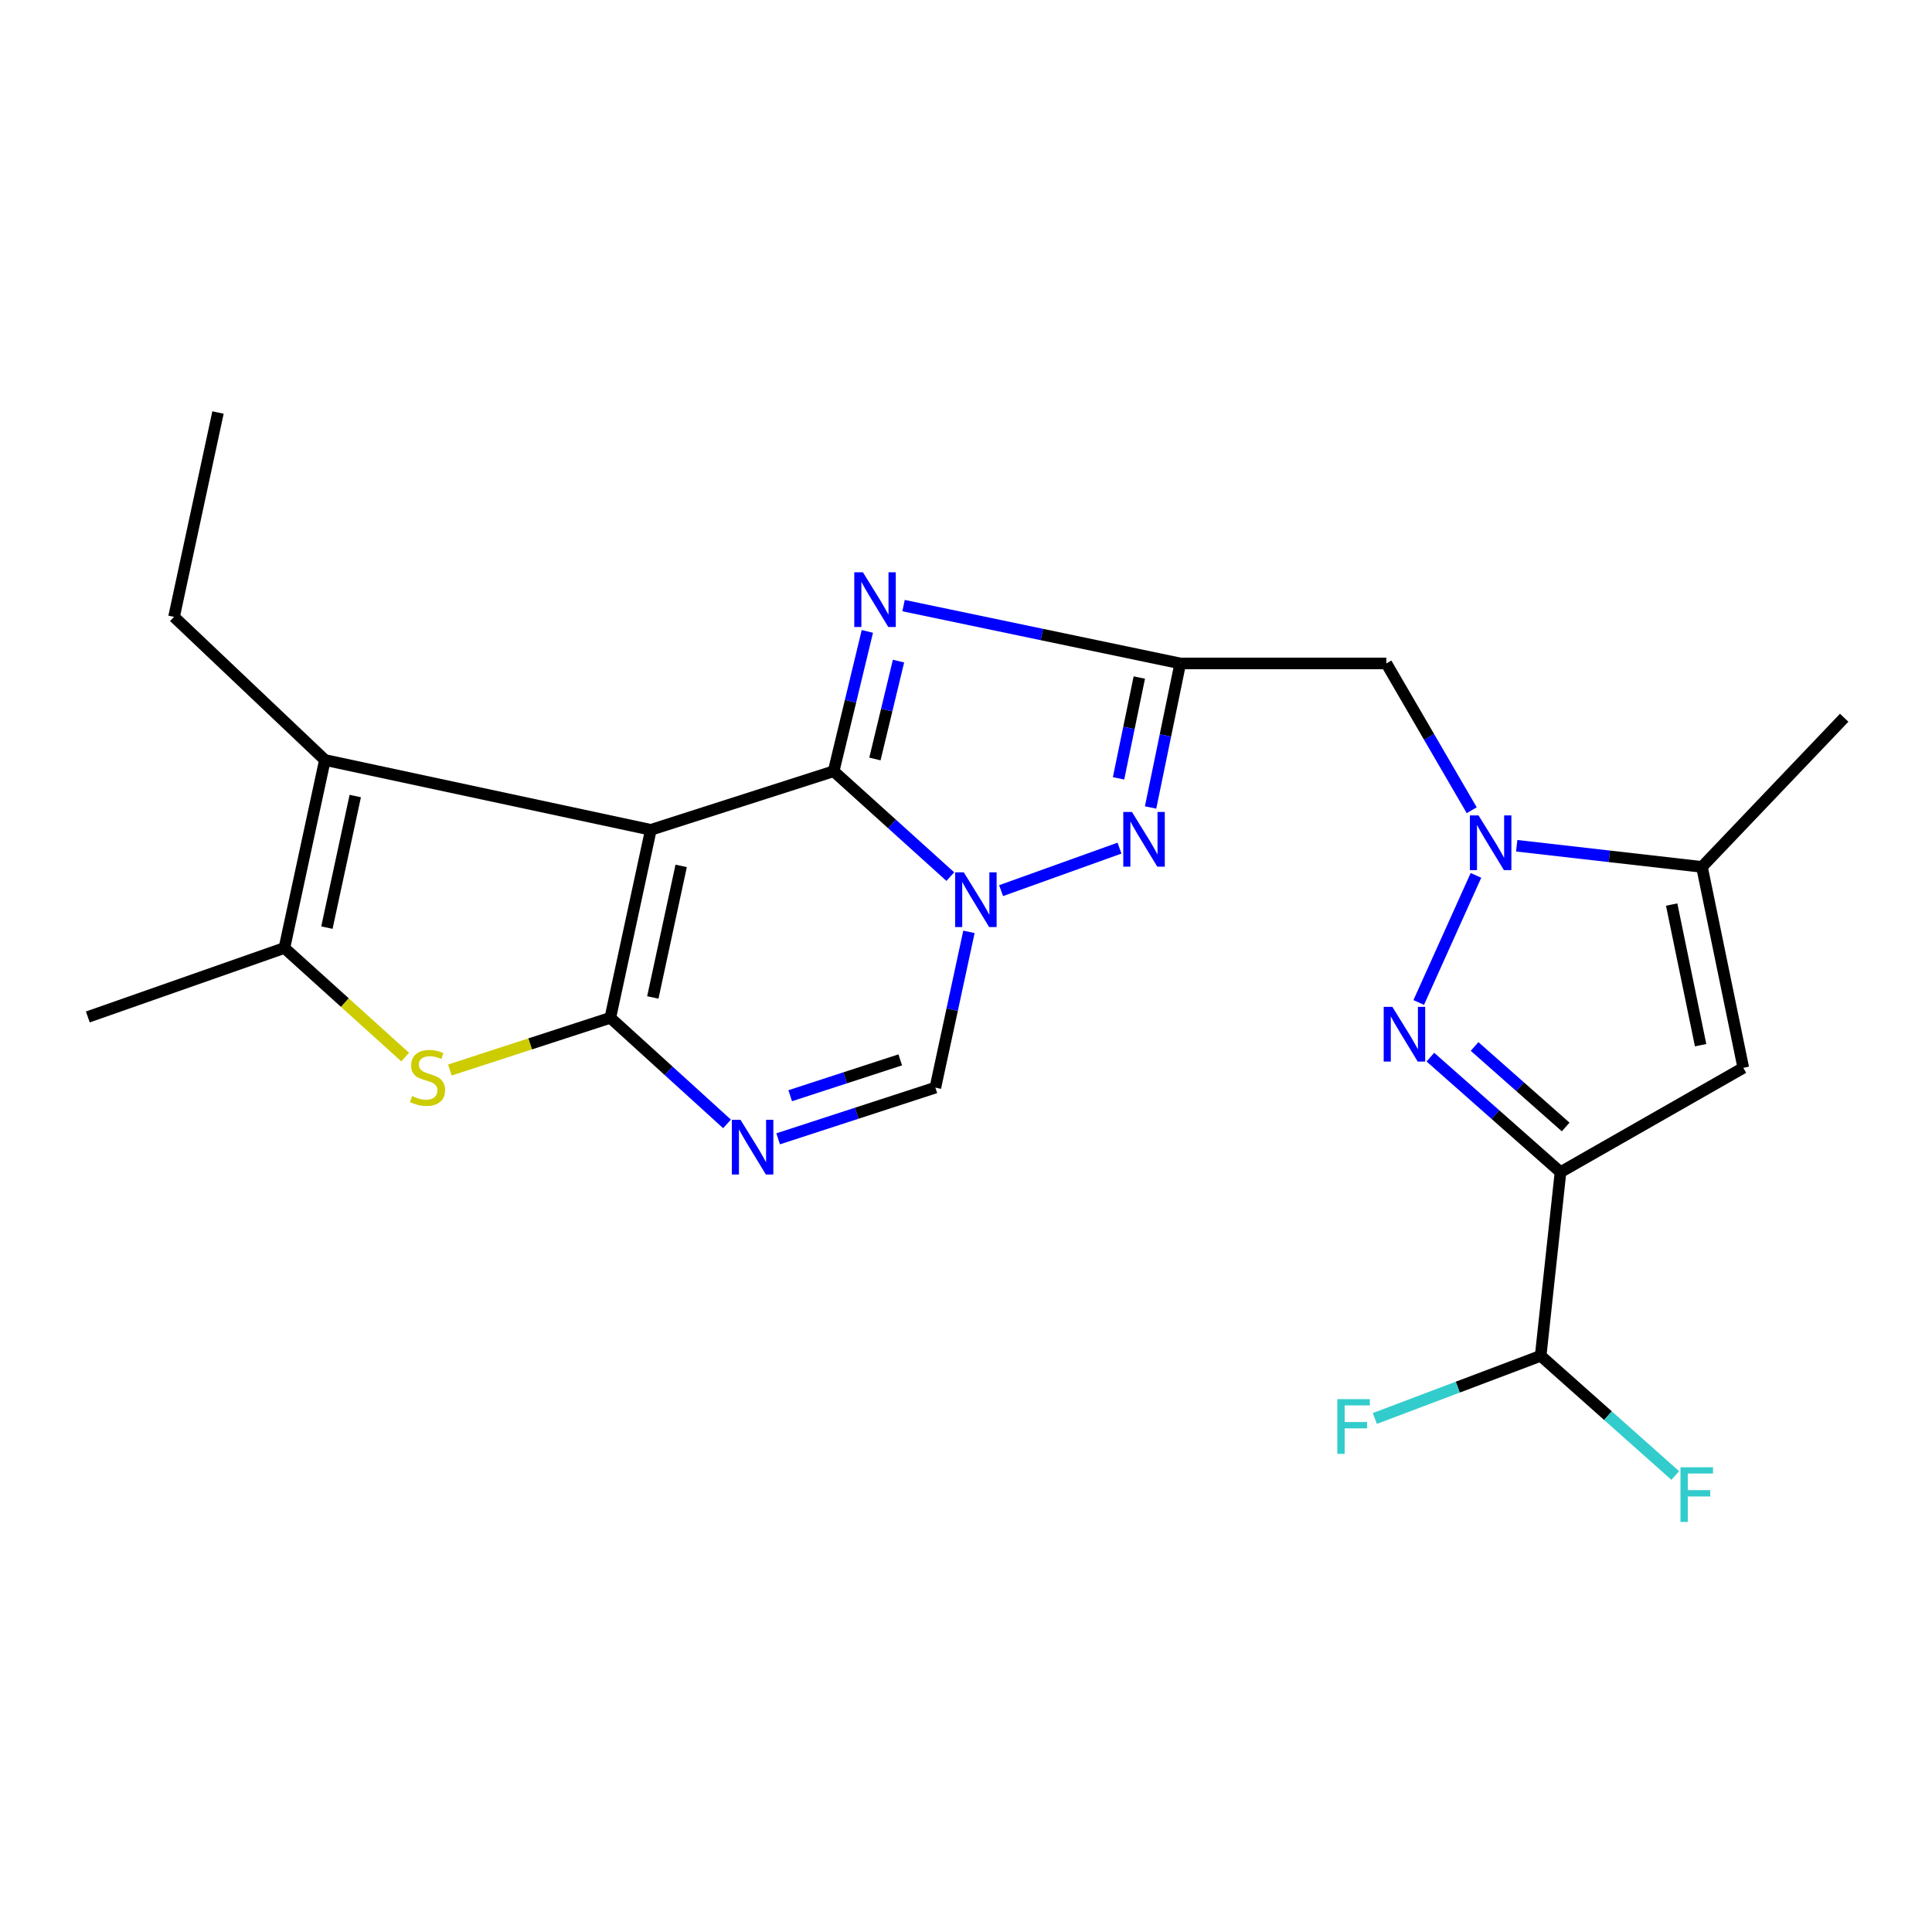 <?xml version='1.0' encoding='iso-8859-1'?>
<svg version='1.1' baseProfile='full'
              xmlns='http://www.w3.org/2000/svg'
                      xmlns:rdkit='http://www.rdkit.org/xml'
                      xmlns:xlink='http://www.w3.org/1999/xlink'
                  xml:space='preserve'
width='1000px' height='1000px' viewBox='0 0 1000 1000'>
<!-- END OF HEADER -->
<rect style='opacity:1.0;fill:#FFFFFF;stroke:none' width='1000' height='1000' x='0' y='0'> </rect>
<path class='bond-0' d='M 431.493,399.186 L 336.869,429.524' style='fill:none;fill-rule:evenodd;stroke:#000000;stroke-width:6px;stroke-linecap:butt;stroke-linejoin:miter;stroke-opacity:1' />
<path class='bond-2' d='M 431.493,399.186 L 461.691,426.462' style='fill:none;fill-rule:evenodd;stroke:#000000;stroke-width:6px;stroke-linecap:butt;stroke-linejoin:miter;stroke-opacity:1' />
<path class='bond-2' d='M 461.691,426.462 L 491.89,453.738' style='fill:none;fill-rule:evenodd;stroke:#0000FF;stroke-width:6px;stroke-linecap:butt;stroke-linejoin:miter;stroke-opacity:1' />
<path class='bond-3' d='M 431.493,399.186 L 440.218,362.999' style='fill:none;fill-rule:evenodd;stroke:#000000;stroke-width:6px;stroke-linecap:butt;stroke-linejoin:miter;stroke-opacity:1' />
<path class='bond-3' d='M 440.218,362.999 L 448.943,326.812' style='fill:none;fill-rule:evenodd;stroke:#0000FF;stroke-width:6px;stroke-linecap:butt;stroke-linejoin:miter;stroke-opacity:1' />
<path class='bond-3' d='M 452.856,392.849 L 458.963,367.518' style='fill:none;fill-rule:evenodd;stroke:#000000;stroke-width:6px;stroke-linecap:butt;stroke-linejoin:miter;stroke-opacity:1' />
<path class='bond-3' d='M 458.963,367.518 L 465.071,342.188' style='fill:none;fill-rule:evenodd;stroke:#0000FF;stroke-width:6px;stroke-linecap:butt;stroke-linejoin:miter;stroke-opacity:1' />
<path class='bond-1' d='M 336.869,429.524 L 315.904,526.815' style='fill:none;fill-rule:evenodd;stroke:#000000;stroke-width:6px;stroke-linecap:butt;stroke-linejoin:miter;stroke-opacity:1' />
<path class='bond-1' d='M 352.574,448.179 L 337.899,516.284' style='fill:none;fill-rule:evenodd;stroke:#000000;stroke-width:6px;stroke-linecap:butt;stroke-linejoin:miter;stroke-opacity:1' />
<path class='bond-11' d='M 336.869,429.524 L 168.178,393.369' style='fill:none;fill-rule:evenodd;stroke:#000000;stroke-width:6px;stroke-linecap:butt;stroke-linejoin:miter;stroke-opacity:1' />
<path class='bond-10' d='M 315.904,526.815 L 274.381,540.327' style='fill:none;fill-rule:evenodd;stroke:#000000;stroke-width:6px;stroke-linecap:butt;stroke-linejoin:miter;stroke-opacity:1' />
<path class='bond-10' d='M 274.381,540.327 L 232.858,553.839' style='fill:none;fill-rule:evenodd;stroke:#CCCC00;stroke-width:6px;stroke-linecap:butt;stroke-linejoin:miter;stroke-opacity:1' />
<path class='bond-25' d='M 315.904,526.815 L 346.109,554.274' style='fill:none;fill-rule:evenodd;stroke:#000000;stroke-width:6px;stroke-linecap:butt;stroke-linejoin:miter;stroke-opacity:1' />
<path class='bond-25' d='M 346.109,554.274 L 376.315,581.733' style='fill:none;fill-rule:evenodd;stroke:#0000FF;stroke-width:6px;stroke-linecap:butt;stroke-linejoin:miter;stroke-opacity:1' />
<path class='bond-9' d='M 518.162,460.993 L 579.444,438.992' style='fill:none;fill-rule:evenodd;stroke:#0000FF;stroke-width:6px;stroke-linecap:butt;stroke-linejoin:miter;stroke-opacity:1' />
<path class='bond-14' d='M 501.522,482.326 L 492.834,522.638' style='fill:none;fill-rule:evenodd;stroke:#0000FF;stroke-width:6px;stroke-linecap:butt;stroke-linejoin:miter;stroke-opacity:1' />
<path class='bond-14' d='M 492.834,522.638 L 484.145,562.949' style='fill:none;fill-rule:evenodd;stroke:#000000;stroke-width:6px;stroke-linecap:butt;stroke-linejoin:miter;stroke-opacity:1' />
<path class='bond-4' d='M 467.683,313.456 L 539.29,328.426' style='fill:none;fill-rule:evenodd;stroke:#0000FF;stroke-width:6px;stroke-linecap:butt;stroke-linejoin:miter;stroke-opacity:1' />
<path class='bond-4' d='M 539.29,328.426 L 610.897,343.395' style='fill:none;fill-rule:evenodd;stroke:#000000;stroke-width:6px;stroke-linecap:butt;stroke-linejoin:miter;stroke-opacity:1' />
<path class='bond-15' d='M 610.897,343.395 L 717.572,343.395' style='fill:none;fill-rule:evenodd;stroke:#000000;stroke-width:6px;stroke-linecap:butt;stroke-linejoin:miter;stroke-opacity:1' />
<path class='bond-24' d='M 610.897,343.395 L 603.22,380.671' style='fill:none;fill-rule:evenodd;stroke:#000000;stroke-width:6px;stroke-linecap:butt;stroke-linejoin:miter;stroke-opacity:1' />
<path class='bond-24' d='M 603.22,380.671 L 595.544,417.947' style='fill:none;fill-rule:evenodd;stroke:#0000FF;stroke-width:6px;stroke-linecap:butt;stroke-linejoin:miter;stroke-opacity:1' />
<path class='bond-24' d='M 589.707,350.688 L 584.334,376.781' style='fill:none;fill-rule:evenodd;stroke:#000000;stroke-width:6px;stroke-linecap:butt;stroke-linejoin:miter;stroke-opacity:1' />
<path class='bond-24' d='M 584.334,376.781 L 578.961,402.874' style='fill:none;fill-rule:evenodd;stroke:#0000FF;stroke-width:6px;stroke-linecap:butt;stroke-linejoin:miter;stroke-opacity:1' />
<path class='bond-5' d='M 761.758,419.375 L 739.665,381.385' style='fill:none;fill-rule:evenodd;stroke:#0000FF;stroke-width:6px;stroke-linecap:butt;stroke-linejoin:miter;stroke-opacity:1' />
<path class='bond-5' d='M 739.665,381.385 L 717.572,343.395' style='fill:none;fill-rule:evenodd;stroke:#000000;stroke-width:6px;stroke-linecap:butt;stroke-linejoin:miter;stroke-opacity:1' />
<path class='bond-6' d='M 763.953,453.096 L 734.327,518.886' style='fill:none;fill-rule:evenodd;stroke:#0000FF;stroke-width:6px;stroke-linecap:butt;stroke-linejoin:miter;stroke-opacity:1' />
<path class='bond-16' d='M 785.045,437.76 L 832.987,443.235' style='fill:none;fill-rule:evenodd;stroke:#0000FF;stroke-width:6px;stroke-linecap:butt;stroke-linejoin:miter;stroke-opacity:1' />
<path class='bond-16' d='M 832.987,443.235 L 880.929,448.71' style='fill:none;fill-rule:evenodd;stroke:#000000;stroke-width:6px;stroke-linecap:butt;stroke-linejoin:miter;stroke-opacity:1' />
<path class='bond-7' d='M 740.371,547.174 L 774.045,576.937' style='fill:none;fill-rule:evenodd;stroke:#0000FF;stroke-width:6px;stroke-linecap:butt;stroke-linejoin:miter;stroke-opacity:1' />
<path class='bond-7' d='M 774.045,576.937 L 807.719,606.699' style='fill:none;fill-rule:evenodd;stroke:#000000;stroke-width:6px;stroke-linecap:butt;stroke-linejoin:miter;stroke-opacity:1' />
<path class='bond-7' d='M 763.243,541.655 L 786.815,562.489' style='fill:none;fill-rule:evenodd;stroke:#0000FF;stroke-width:6px;stroke-linecap:butt;stroke-linejoin:miter;stroke-opacity:1' />
<path class='bond-7' d='M 786.815,562.489 L 810.386,583.322' style='fill:none;fill-rule:evenodd;stroke:#000000;stroke-width:6px;stroke-linecap:butt;stroke-linejoin:miter;stroke-opacity:1' />
<path class='bond-17' d='M 807.719,606.699 L 797.445,701.763' style='fill:none;fill-rule:evenodd;stroke:#000000;stroke-width:6px;stroke-linecap:butt;stroke-linejoin:miter;stroke-opacity:1' />
<path class='bond-27' d='M 807.719,606.699 L 902.332,552.697' style='fill:none;fill-rule:evenodd;stroke:#000000;stroke-width:6px;stroke-linecap:butt;stroke-linejoin:miter;stroke-opacity:1' />
<path class='bond-8' d='M 402.77,589.451 L 443.458,576.2' style='fill:none;fill-rule:evenodd;stroke:#0000FF;stroke-width:6px;stroke-linecap:butt;stroke-linejoin:miter;stroke-opacity:1' />
<path class='bond-8' d='M 443.458,576.2 L 484.145,562.949' style='fill:none;fill-rule:evenodd;stroke:#000000;stroke-width:6px;stroke-linecap:butt;stroke-linejoin:miter;stroke-opacity:1' />
<path class='bond-8' d='M 409.005,567.141 L 437.487,557.865' style='fill:none;fill-rule:evenodd;stroke:#0000FF;stroke-width:6px;stroke-linecap:butt;stroke-linejoin:miter;stroke-opacity:1' />
<path class='bond-8' d='M 437.487,557.865 L 465.968,548.589' style='fill:none;fill-rule:evenodd;stroke:#000000;stroke-width:6px;stroke-linecap:butt;stroke-linejoin:miter;stroke-opacity:1' />
<path class='bond-26' d='M 209.715,547.144 L 178.464,518.908' style='fill:none;fill-rule:evenodd;stroke:#CCCC00;stroke-width:6px;stroke-linecap:butt;stroke-linejoin:miter;stroke-opacity:1' />
<path class='bond-26' d='M 178.464,518.908 L 147.213,490.671' style='fill:none;fill-rule:evenodd;stroke:#000000;stroke-width:6px;stroke-linecap:butt;stroke-linejoin:miter;stroke-opacity:1' />
<path class='bond-13' d='M 168.178,393.369 L 147.213,490.671' style='fill:none;fill-rule:evenodd;stroke:#000000;stroke-width:6px;stroke-linecap:butt;stroke-linejoin:miter;stroke-opacity:1' />
<path class='bond-13' d='M 183.883,412.026 L 169.208,480.137' style='fill:none;fill-rule:evenodd;stroke:#000000;stroke-width:6px;stroke-linecap:butt;stroke-linejoin:miter;stroke-opacity:1' />
<path class='bond-20' d='M 168.178,393.369 L 90.083,319.291' style='fill:none;fill-rule:evenodd;stroke:#000000;stroke-width:6px;stroke-linecap:butt;stroke-linejoin:miter;stroke-opacity:1' />
<path class='bond-12' d='M 902.332,552.697 L 880.929,448.71' style='fill:none;fill-rule:evenodd;stroke:#000000;stroke-width:6px;stroke-linecap:butt;stroke-linejoin:miter;stroke-opacity:1' />
<path class='bond-12' d='M 880.235,540.986 L 865.252,468.196' style='fill:none;fill-rule:evenodd;stroke:#000000;stroke-width:6px;stroke-linecap:butt;stroke-linejoin:miter;stroke-opacity:1' />
<path class='bond-21' d='M 147.213,490.671 L 45.455,526.376' style='fill:none;fill-rule:evenodd;stroke:#000000;stroke-width:6px;stroke-linecap:butt;stroke-linejoin:miter;stroke-opacity:1' />
<path class='bond-22' d='M 880.929,448.71 L 954.545,371.505' style='fill:none;fill-rule:evenodd;stroke:#000000;stroke-width:6px;stroke-linecap:butt;stroke-linejoin:miter;stroke-opacity:1' />
<path class='bond-18' d='M 797.445,701.763 L 754.534,717.98' style='fill:none;fill-rule:evenodd;stroke:#000000;stroke-width:6px;stroke-linecap:butt;stroke-linejoin:miter;stroke-opacity:1' />
<path class='bond-18' d='M 754.534,717.98 L 711.622,734.197' style='fill:none;fill-rule:evenodd;stroke:#33CCCC;stroke-width:6px;stroke-linecap:butt;stroke-linejoin:miter;stroke-opacity:1' />
<path class='bond-19' d='M 797.445,701.763 L 832.276,732.741' style='fill:none;fill-rule:evenodd;stroke:#000000;stroke-width:6px;stroke-linecap:butt;stroke-linejoin:miter;stroke-opacity:1' />
<path class='bond-19' d='M 832.276,732.741 L 867.106,763.719' style='fill:none;fill-rule:evenodd;stroke:#33CCCC;stroke-width:6px;stroke-linecap:butt;stroke-linejoin:miter;stroke-opacity:1' />
<path class='bond-23' d='M 90.083,319.291 L 112.837,213.515' style='fill:none;fill-rule:evenodd;stroke:#000000;stroke-width:6px;stroke-linecap:butt;stroke-linejoin:miter;stroke-opacity:1' />
<path  class='atom-3' d='M 498.85 451.519
L 508.13 466.519
Q 509.05 467.999, 510.53 470.679
Q 512.01 473.359, 512.09 473.519
L 512.09 451.519
L 515.85 451.519
L 515.85 479.839
L 511.97 479.839
L 502.01 463.439
Q 500.85 461.519, 499.61 459.319
Q 498.41 457.119, 498.05 456.439
L 498.05 479.839
L 494.37 479.839
L 494.37 451.519
L 498.85 451.519
' fill='#0000FF'/>
<path  class='atom-4' d='M 446.648 296.208
L 455.928 311.208
Q 456.848 312.688, 458.328 315.368
Q 459.808 318.048, 459.888 318.208
L 459.888 296.208
L 463.648 296.208
L 463.648 324.528
L 459.768 324.528
L 449.808 308.128
Q 448.648 306.208, 447.408 304.008
Q 446.208 301.808, 445.848 301.128
L 445.848 324.528
L 442.168 324.528
L 442.168 296.208
L 446.648 296.208
' fill='#0000FF'/>
<path  class='atom-6' d='M 765.293 422.059
L 774.573 437.059
Q 775.493 438.539, 776.973 441.219
Q 778.453 443.899, 778.533 444.059
L 778.533 422.059
L 782.293 422.059
L 782.293 450.379
L 778.413 450.379
L 768.453 433.979
Q 767.293 432.059, 766.053 429.859
Q 764.853 427.659, 764.493 426.979
L 764.493 450.379
L 760.813 450.379
L 760.813 422.059
L 765.293 422.059
' fill='#0000FF'/>
<path  class='atom-7' d='M 720.675 521.14
L 729.955 536.14
Q 730.875 537.62, 732.355 540.3
Q 733.835 542.98, 733.915 543.14
L 733.915 521.14
L 737.675 521.14
L 737.675 549.46
L 733.795 549.46
L 723.835 533.06
Q 722.675 531.14, 721.435 528.94
Q 720.235 526.74, 719.875 526.06
L 719.875 549.46
L 716.195 549.46
L 716.195 521.14
L 720.675 521.14
' fill='#0000FF'/>
<path  class='atom-9' d='M 383.283 579.598
L 392.563 594.598
Q 393.483 596.078, 394.963 598.758
Q 396.443 601.438, 396.523 601.598
L 396.523 579.598
L 400.283 579.598
L 400.283 607.918
L 396.403 607.918
L 386.443 591.518
Q 385.283 589.598, 384.043 587.398
Q 382.843 585.198, 382.483 584.518
L 382.483 607.918
L 378.803 607.918
L 378.803 579.598
L 383.283 579.598
' fill='#0000FF'/>
<path  class='atom-10' d='M 585.89 420.27
L 595.17 435.27
Q 596.09 436.75, 597.57 439.43
Q 599.05 442.11, 599.13 442.27
L 599.13 420.27
L 602.89 420.27
L 602.89 448.59
L 599.01 448.59
L 589.05 432.19
Q 587.89 430.27, 586.65 428.07
Q 585.45 425.87, 585.09 425.19
L 585.09 448.59
L 581.41 448.59
L 581.41 420.27
L 585.89 420.27
' fill='#0000FF'/>
<path  class='atom-11' d='M 213.291 567.323
Q 213.611 567.443, 214.931 568.003
Q 216.251 568.563, 217.691 568.923
Q 219.171 569.243, 220.611 569.243
Q 223.291 569.243, 224.851 567.963
Q 226.411 566.643, 226.411 564.363
Q 226.411 562.803, 225.611 561.843
Q 224.851 560.883, 223.651 560.363
Q 222.451 559.843, 220.451 559.243
Q 217.931 558.483, 216.411 557.763
Q 214.931 557.043, 213.851 555.523
Q 212.811 554.003, 212.811 551.443
Q 212.811 547.883, 215.211 545.683
Q 217.651 543.483, 222.451 543.483
Q 225.731 543.483, 229.451 545.043
L 228.531 548.123
Q 225.131 546.723, 222.571 546.723
Q 219.811 546.723, 218.291 547.883
Q 216.771 549.003, 216.811 550.963
Q 216.811 552.483, 217.571 553.403
Q 218.371 554.323, 219.491 554.843
Q 220.651 555.363, 222.571 555.963
Q 225.131 556.763, 226.651 557.563
Q 228.171 558.363, 229.251 560.003
Q 230.371 561.603, 230.371 564.363
Q 230.371 568.283, 227.731 570.403
Q 225.131 572.483, 220.771 572.483
Q 218.251 572.483, 216.331 571.923
Q 214.451 571.403, 212.211 570.483
L 213.291 567.323
' fill='#CCCC00'/>
<path  class='atom-19' d='M 692.194 724.197
L 709.034 724.197
L 709.034 727.437
L 695.994 727.437
L 695.994 736.037
L 707.594 736.037
L 707.594 739.317
L 695.994 739.317
L 695.994 752.517
L 692.194 752.517
L 692.194 724.197
' fill='#33CCCC'/>
<path  class='atom-20' d='M 869.809 759.452
L 886.649 759.452
L 886.649 762.692
L 873.609 762.692
L 873.609 771.292
L 885.209 771.292
L 885.209 774.572
L 873.609 774.572
L 873.609 787.772
L 869.809 787.772
L 869.809 759.452
' fill='#33CCCC'/>
</svg>
